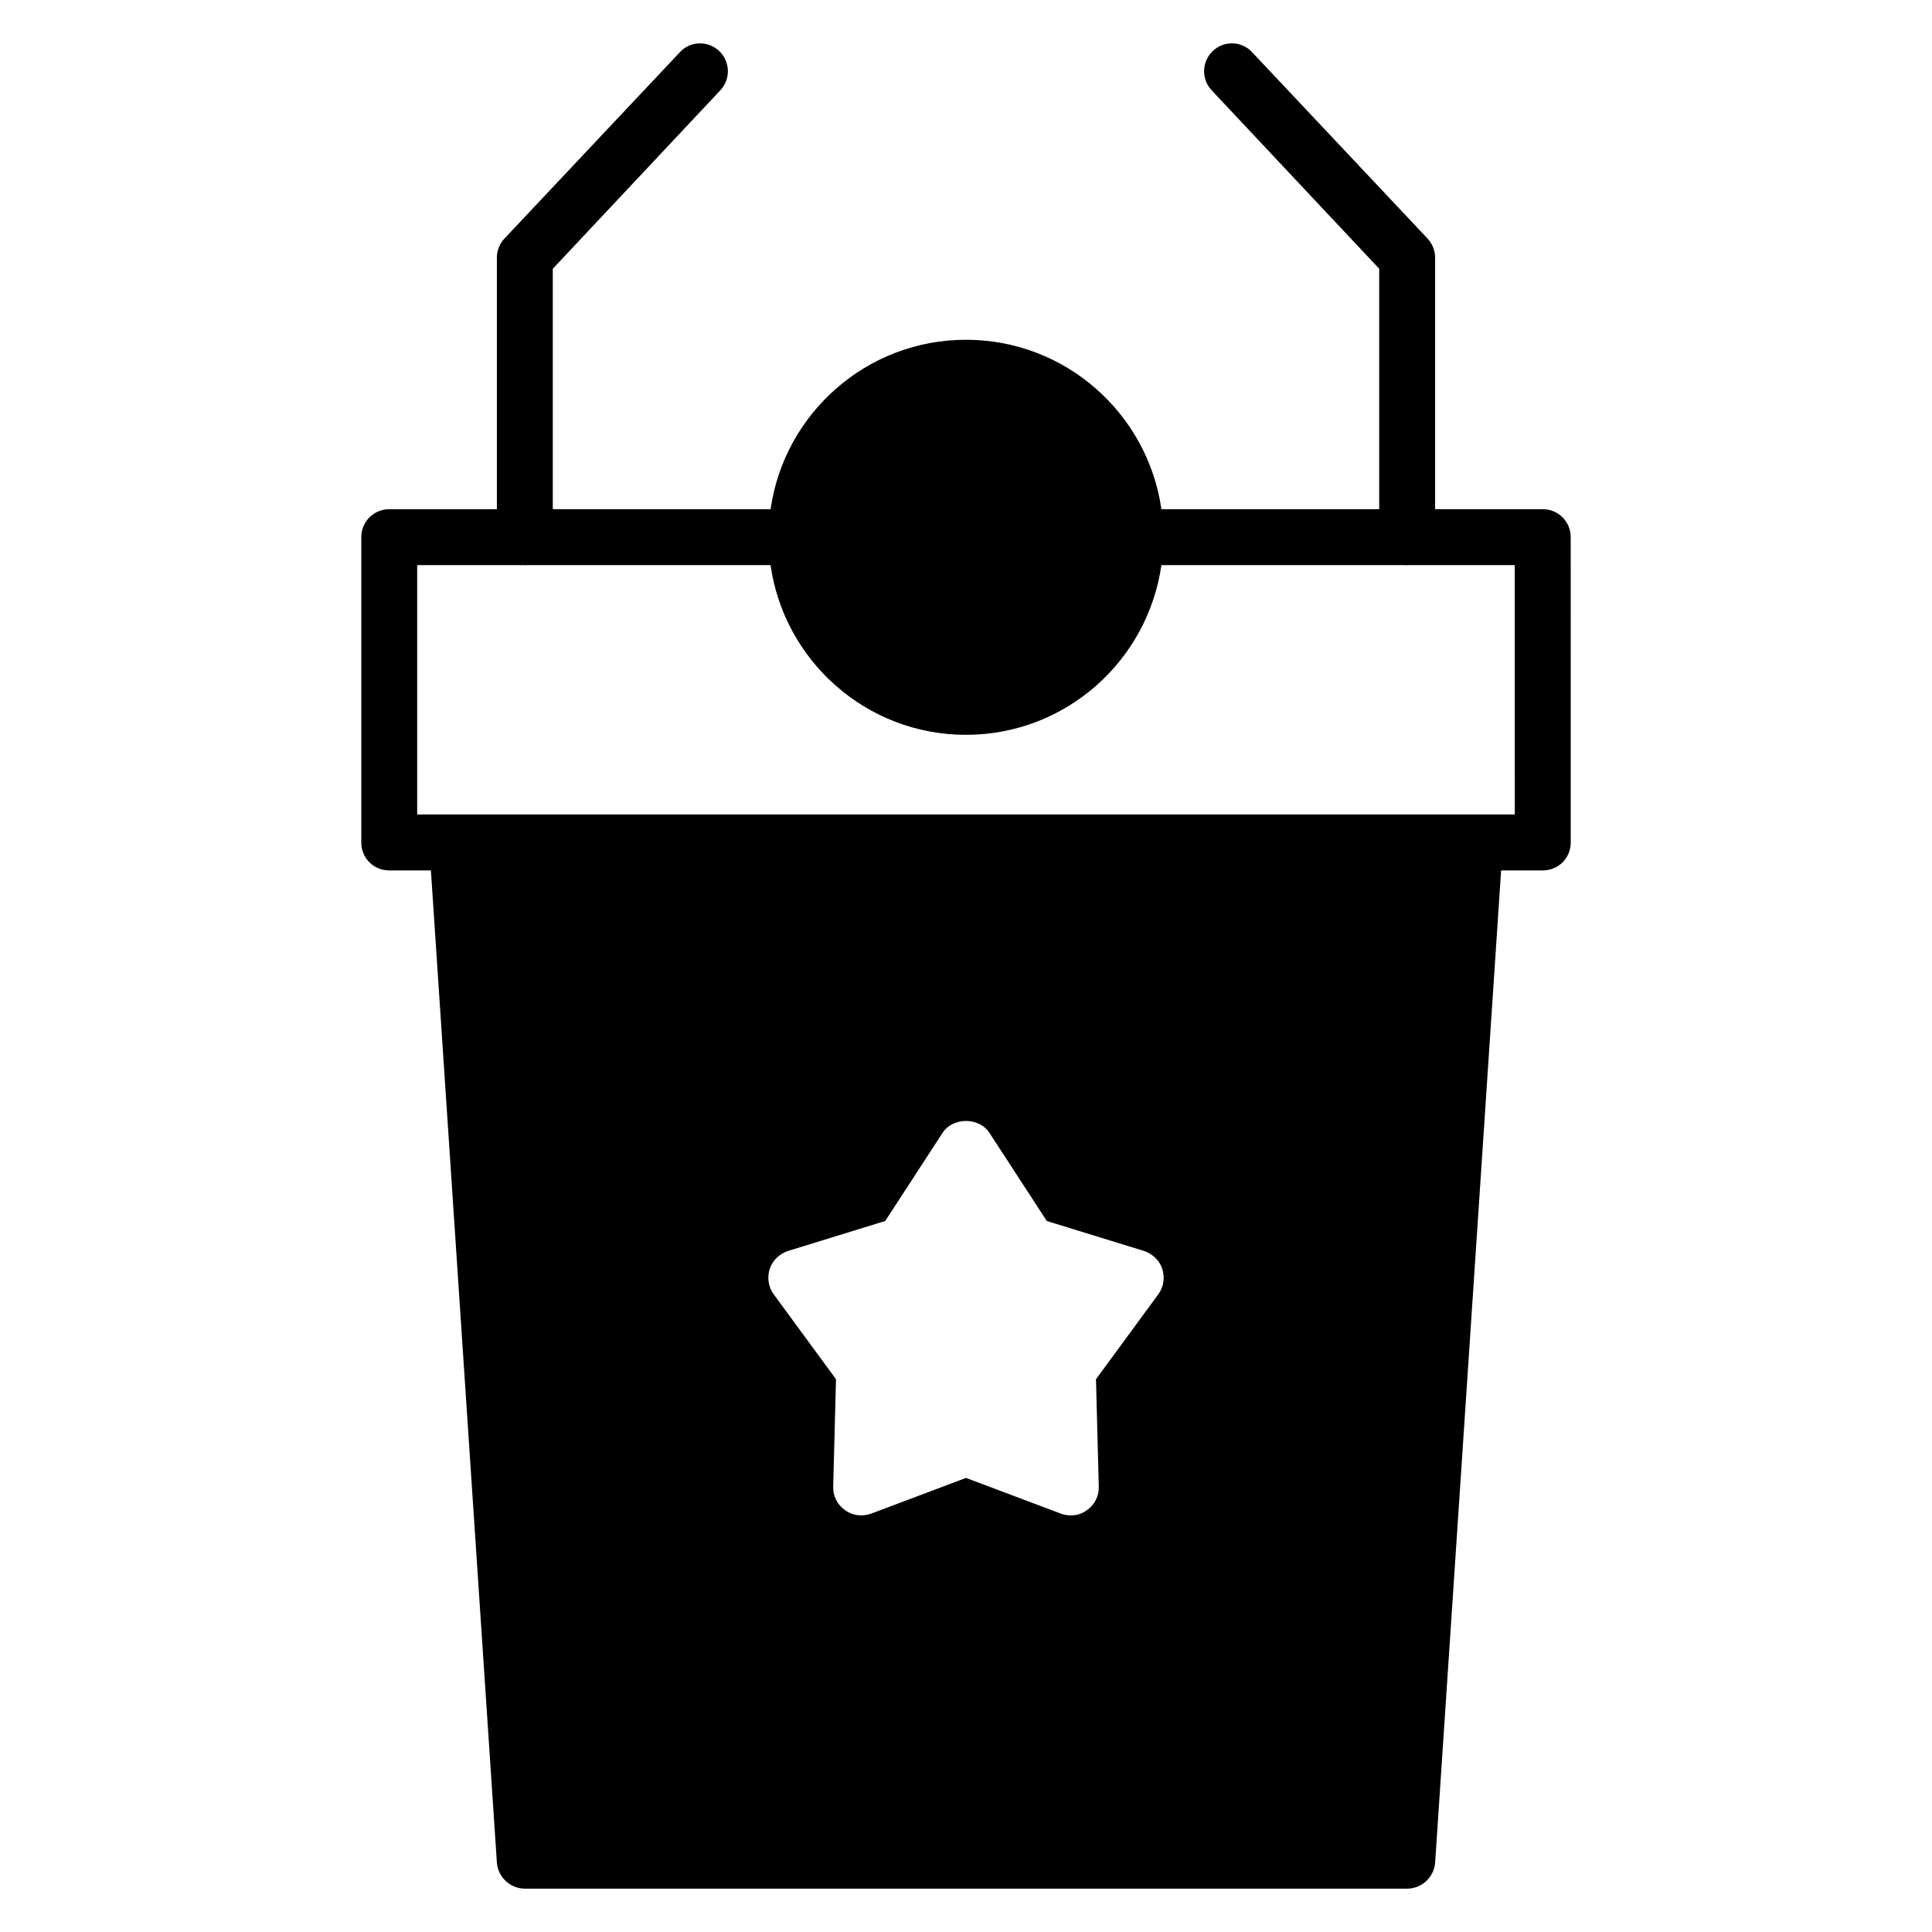 <?xml version="1.0" encoding="UTF-8"?>
<!-- Uploaded to: ICON Repo, www.iconrepo.com, Generator: ICON Repo Mixer Tools -->
<svg fill="#000000" width="800px" height="800px" version="1.1" viewBox="144 144 512 512" xmlns="http://www.w3.org/2000/svg">
 <path d="m552.84 278.94h-28.523v-66.68c0-1.852-0.742-3.703-2-5.039l-46.453-49.344c-2.742-3.039-7.484-3.188-10.445-0.371-2.965 2.816-3.113 7.484-0.297 10.445l44.379 47.27v63.719h-57.715c-3.629-25.34-25.414-44.898-51.789-44.898s-48.16 19.559-51.789 44.898h-57.715v-63.715l44.379-47.27c2.816-2.965 2.668-7.633-0.297-10.445-2.961-2.816-7.707-2.668-10.445 0.371l-46.453 49.344c-1.262 1.332-2 3.188-2 5.039v66.68h-28.523c-4.148 0-7.41 3.336-7.41 7.41v80.906c0 4.148 3.262 7.41 7.41 7.41h11.039l17.484 262.95c0.297 3.852 3.555 6.891 7.41 6.891h233.83c3.852 0 7.113-3.039 7.41-6.891l17.484-262.95h11.039c4.148 0 7.41-3.258 7.41-7.41l-0.008-80.91c0-4.074-3.258-7.41-7.41-7.41zm-101.87 208.05-16.523 22.523 0.742 28.449c0.074 2.519-1.109 4.816-3.109 6.223-1.262 0.965-2.742 1.406-4.297 1.406-0.891 0-1.777-0.148-2.594-0.445l-25.191-9.484-25.191 9.484c-2.297 0.816-4.891 0.52-6.891-0.965-2-1.406-3.184-3.703-3.109-6.223l0.742-28.449-16.523-22.523c-1.406-1.926-1.777-4.445-1.035-6.742 0.742-2.223 2.594-4 4.891-4.742l25.707-7.926 15.188-23.34c2.742-4.223 9.707-4.223 12.445 0l15.188 23.34 25.707 7.926c2.297 0.742 4.148 2.519 4.891 4.742 0.742 2.301 0.371 4.816-1.035 6.746zm94.465-127.14h-290.88v-66.086h28.375c0.074 0 0.074 0.074 0.148 0.074s0.148-0.074 0.223-0.074h64.902c3.629 25.414 25.414 44.973 51.789 44.973s48.16-19.559 51.789-44.973h64.902c0.074 0 0.148 0.074 0.223 0.074 0.074 0 0.074-0.074 0.148-0.074h28.375z"/>
</svg>